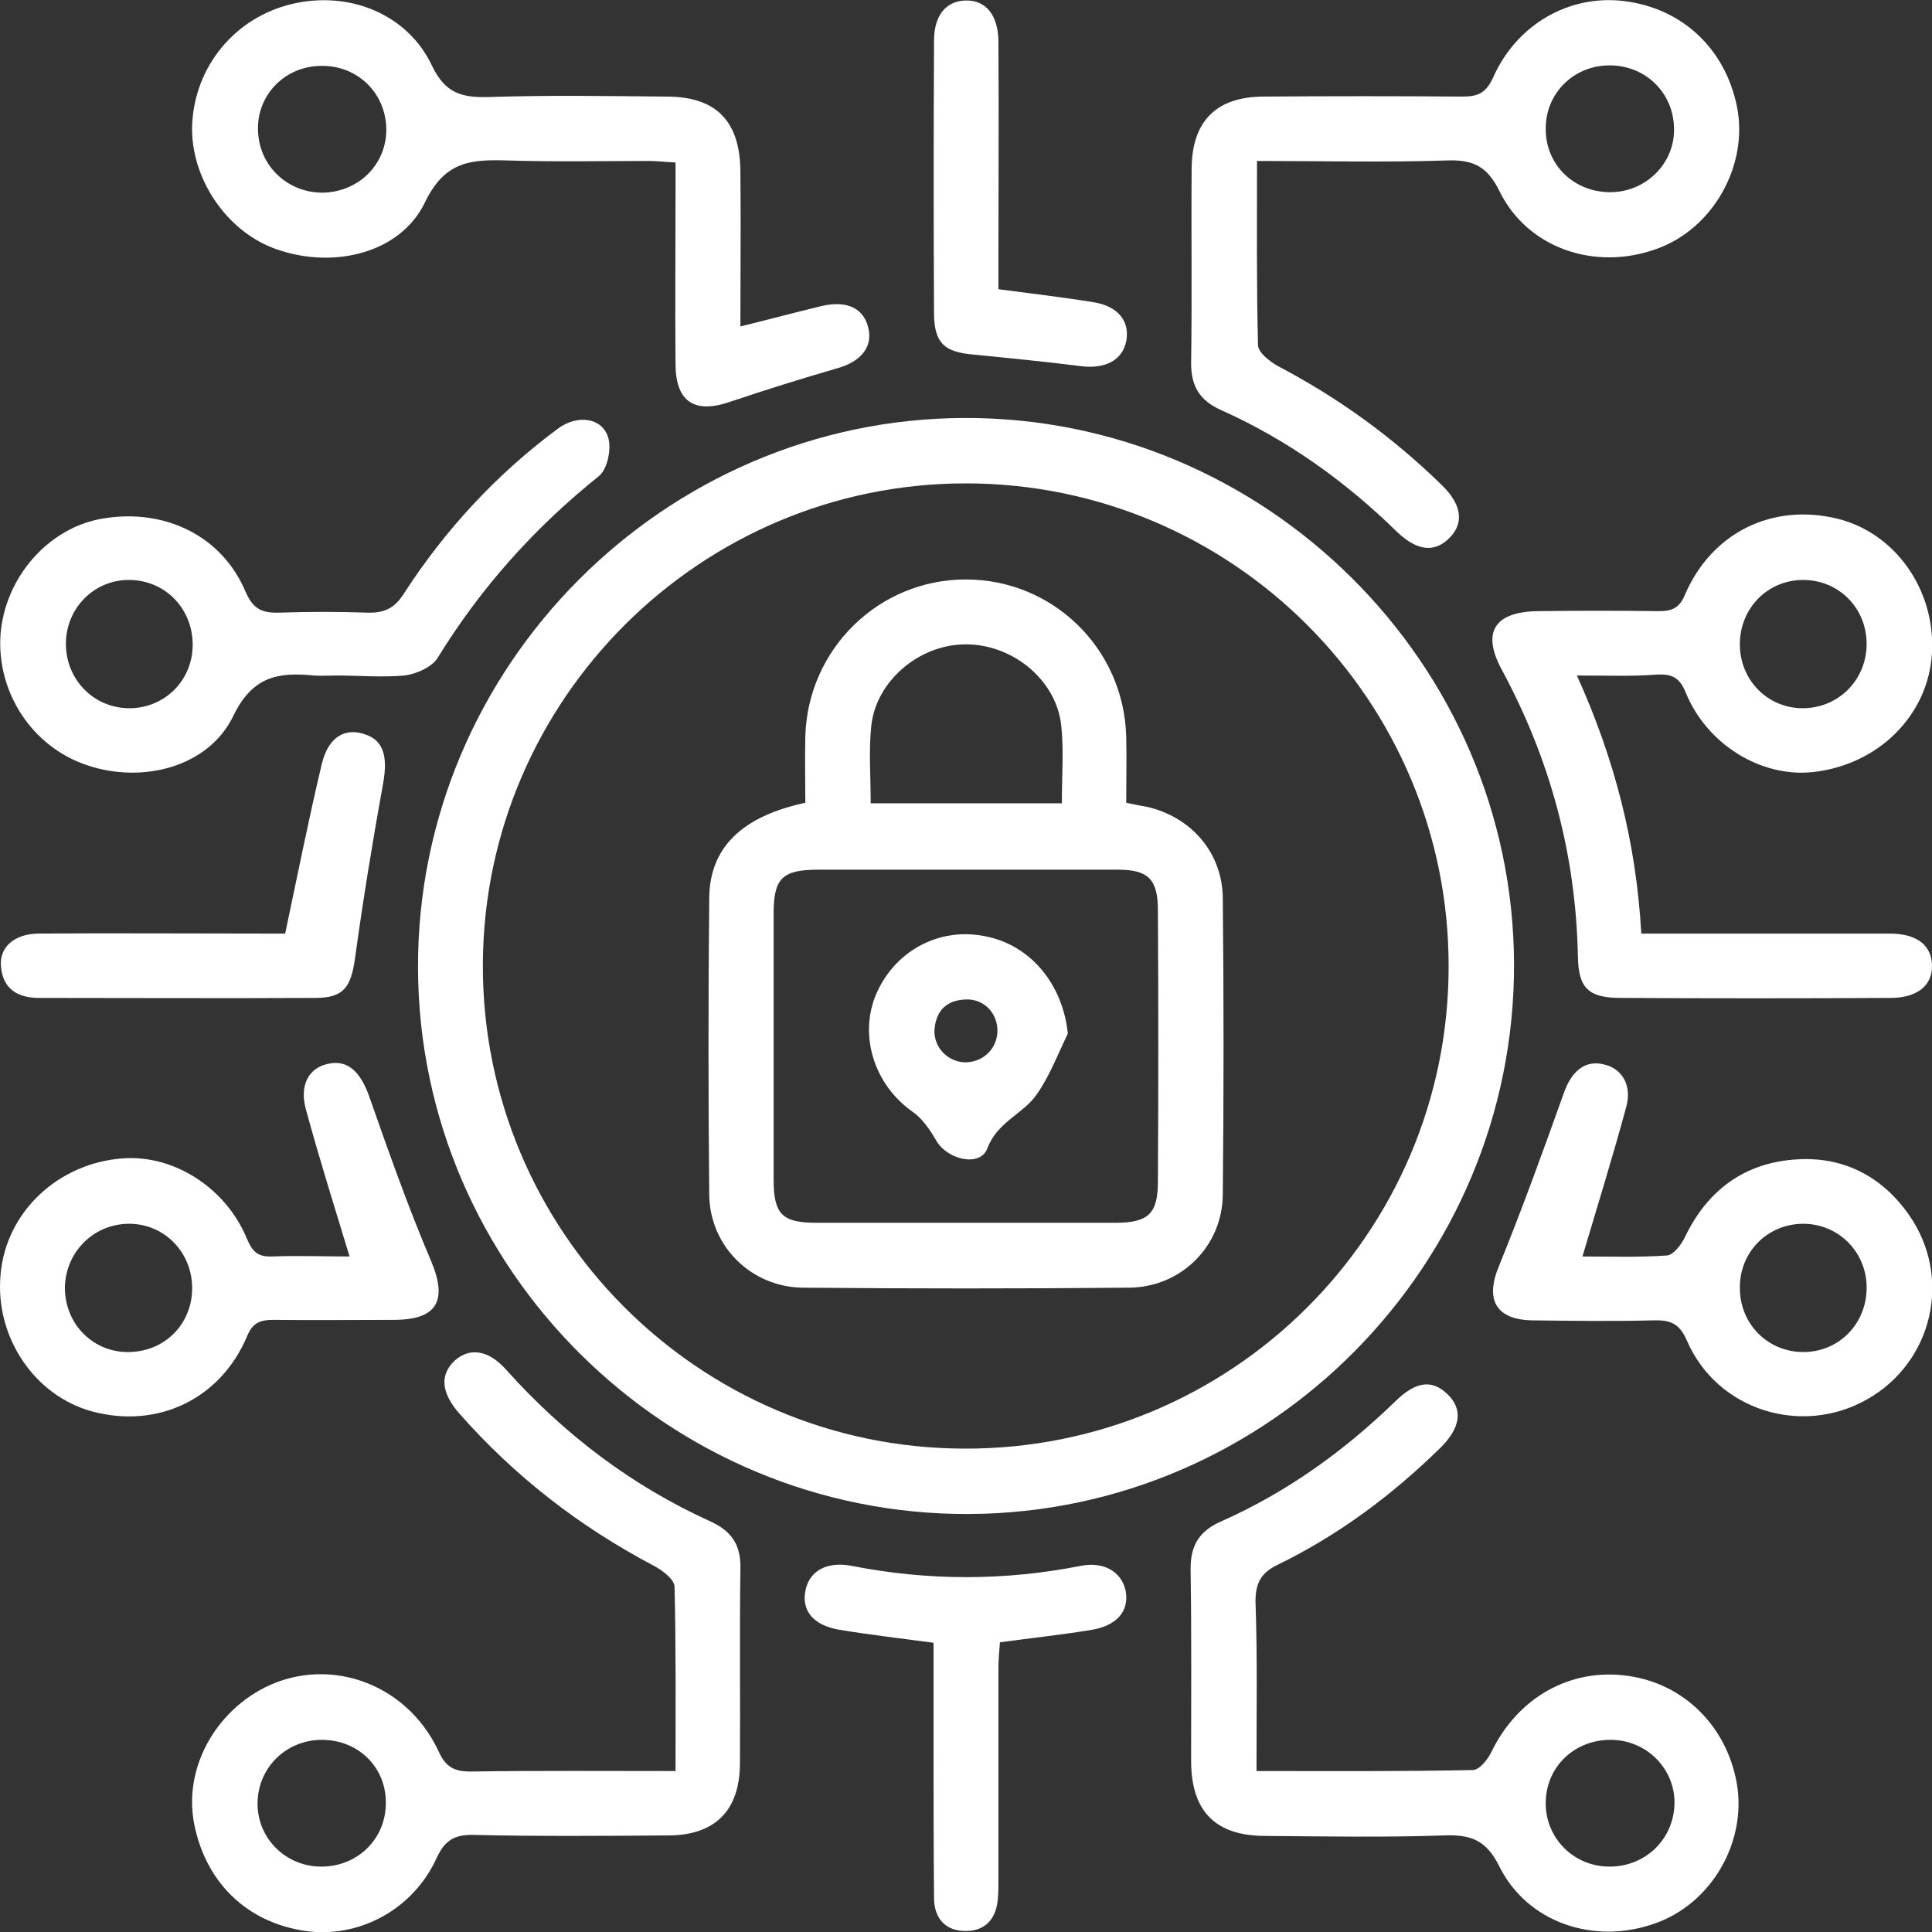 <svg width="70" height="70" viewBox="0 0 70 70" fill="none" xmlns="http://www.w3.org/2000/svg">
<rect x="0" y="0" width="70" height="70" fill="#333333" stroke="none"/>
<g clip-path="url(#clip0_15795_12553)">
<g clip-path="url(#clip1_15795_12553)">
<path d="M54.856 34.918C54.892 45.834 45.998 54.801 35.118 54.855C24.184 54.91 15.163 45.98 15.145 35.045C15.126 24.147 24.056 15.181 34.936 15.144C45.834 15.108 54.819 24.02 54.856 34.918ZM52.486 35.027C52.505 25.368 44.65 17.514 34.991 17.514C25.387 17.514 17.532 25.332 17.495 34.936C17.459 44.595 25.296 52.468 34.936 52.486C44.613 52.523 52.486 44.686 52.486 35.027Z" fill="white"/>
<path d="M24.476 64.168C24.476 61.854 24.494 59.685 24.44 57.498C24.44 57.225 24.002 56.897 23.692 56.733C20.995 55.311 18.644 53.489 16.64 51.211C15.983 50.463 15.929 49.807 16.476 49.297C17.022 48.805 17.715 48.914 18.353 49.643C20.448 51.976 22.891 53.835 25.752 55.129C26.499 55.475 26.845 55.967 26.827 56.824C26.791 59.193 26.827 61.562 26.809 63.931C26.791 65.608 25.898 66.501 24.203 66.501C21.87 66.519 19.519 66.537 17.186 66.483C16.494 66.464 16.129 66.647 15.819 67.321C14.963 69.198 12.995 70.237 11.063 69.963C8.949 69.654 7.455 68.214 7.035 66.082C6.671 64.223 7.637 62.255 9.386 61.252C11.737 59.922 14.708 60.906 15.892 63.457C16.148 64.022 16.457 64.186 17.041 64.186C19.483 64.15 21.907 64.168 24.476 64.168ZM11.664 63.038C10.37 63.038 9.35 64.041 9.332 65.316C9.313 66.592 10.334 67.613 11.61 67.631C12.94 67.649 13.997 66.629 13.979 65.298C13.979 64.022 12.976 63.038 11.664 63.038Z" fill="white"/>
<path d="M45.544 5.832C45.544 8.146 45.525 10.333 45.58 12.502C45.58 12.775 46.017 13.104 46.309 13.268C48.496 14.416 50.483 15.855 52.25 17.587C52.961 18.279 53.052 18.953 52.524 19.482C51.995 20.029 51.357 19.974 50.628 19.282C48.751 17.441 46.637 15.928 44.231 14.853C43.466 14.507 43.156 13.996 43.156 13.158C43.193 10.825 43.156 8.493 43.175 6.142C43.175 4.392 44.068 3.499 45.799 3.499C48.204 3.481 50.592 3.481 52.997 3.499C53.544 3.499 53.836 3.372 54.091 2.825C54.947 0.875 56.861 -0.2 58.829 0.037C60.925 0.292 62.492 1.731 62.93 3.845C63.367 5.978 62.073 8.292 60.014 9.021C57.791 9.823 55.348 9.003 54.328 6.925C53.872 5.996 53.344 5.777 52.396 5.814C50.154 5.887 47.913 5.832 45.544 5.832ZM58.282 2.369C56.989 2.388 55.986 3.408 56.005 4.684C56.005 5.996 57.062 6.998 58.41 6.962C59.686 6.925 60.706 5.868 60.652 4.611C60.615 3.335 59.595 2.351 58.282 2.369Z" fill="white"/>
<path d="M45.525 64.168C48.222 64.168 50.792 64.186 53.361 64.132C53.598 64.132 53.908 63.749 54.036 63.476C55.002 61.489 56.915 60.414 59.011 60.724C61.016 61.015 62.565 62.546 62.929 64.624C63.294 66.756 62 68.98 59.959 69.69C57.772 70.474 55.348 69.672 54.327 67.631C53.853 66.665 53.288 66.465 52.323 66.501C50.172 66.574 48.022 66.537 45.853 66.519C44.049 66.519 43.174 65.644 43.156 63.84C43.156 61.526 43.174 59.229 43.138 56.915C43.119 56.04 43.411 55.493 44.231 55.129C46.618 54.072 48.696 52.578 50.555 50.773C51.302 50.044 51.885 49.971 52.45 50.518C53.015 51.065 52.924 51.739 52.177 52.468C50.427 54.181 48.495 55.621 46.29 56.696C45.689 56.988 45.489 57.352 45.489 58.027C45.561 60.013 45.525 62.018 45.525 64.168ZM58.319 67.631C59.612 67.631 60.633 66.647 60.669 65.371C60.706 64.114 59.685 63.057 58.391 63.038C57.043 63.02 56.004 64.022 56.004 65.335C56.004 66.61 57.025 67.631 58.319 67.631Z" fill="white"/>
<path d="M57.134 24.475C58.519 27.537 59.284 30.562 59.467 33.825C59.867 33.825 60.196 33.825 60.524 33.825C63.166 33.825 65.809 33.825 68.451 33.825C69.454 33.825 69.982 34.244 70 34.973C70.019 35.702 69.472 36.157 68.488 36.157C65.244 36.175 62 36.175 58.738 36.157C57.553 36.157 57.188 35.811 57.17 34.645C57.097 30.963 56.168 27.519 54.418 24.275C53.671 22.908 54.145 22.161 55.731 22.143C57.188 22.124 58.647 22.124 60.104 22.143C60.578 22.143 60.852 22.033 61.052 21.541C62.018 19.3 64.205 18.224 66.556 18.789C68.67 19.3 70.128 21.377 70 23.655C69.873 25.915 68.05 27.719 65.681 27.974C63.804 28.175 61.836 26.972 61.07 25.077C60.852 24.548 60.578 24.421 60.068 24.439C59.139 24.512 58.227 24.475 57.134 24.475ZM63.038 23.345C63.038 24.639 64.041 25.66 65.317 25.66C66.592 25.66 67.613 24.658 67.631 23.364C67.649 22.033 66.611 20.994 65.298 21.013C64.023 21.031 63.038 22.052 63.038 23.345Z" fill="white"/>
<path d="M26.826 11.828C27.865 11.573 28.813 11.317 29.797 11.081C30.69 10.88 31.291 11.172 31.456 11.864C31.638 12.557 31.2 13.103 30.344 13.34C29.032 13.723 27.738 14.124 26.444 14.561C25.168 14.999 24.494 14.561 24.476 13.231C24.457 11.135 24.476 9.039 24.476 6.944C24.476 6.616 24.476 6.287 24.476 5.887C24.093 5.868 23.801 5.832 23.51 5.832C21.815 5.832 20.102 5.868 18.407 5.814C17.095 5.777 16.129 5.814 15.4 7.326C14.507 9.185 12.083 9.75 10.042 9.039C8.219 8.42 6.889 6.451 6.962 4.52C7.053 2.406 8.511 0.638 10.57 0.146C12.63 -0.346 14.762 0.492 15.655 2.387C16.129 3.372 16.712 3.536 17.678 3.517C19.828 3.444 21.997 3.481 24.148 3.499C25.952 3.499 26.808 4.392 26.826 6.196C26.845 8.055 26.826 9.914 26.826 11.828ZM13.996 4.665C13.978 3.39 12.976 2.387 11.682 2.387C10.352 2.369 9.295 3.426 9.349 4.738C9.386 6.014 10.425 6.998 11.718 6.98C13.012 6.944 14.015 5.941 13.996 4.665Z" fill="white"/>
<path d="M12.193 24.475C11.92 24.475 11.646 24.494 11.373 24.475C10.097 24.348 9.15 24.494 8.457 25.933C7.564 27.792 5.158 28.412 3.135 27.719C1.149 27.045 -0.127 25.077 0.019 22.981C0.183 20.922 1.75 19.117 3.719 18.789C5.96 18.407 8.038 19.409 8.894 21.432C9.168 22.07 9.496 22.216 10.116 22.197C11.172 22.161 12.248 22.161 13.305 22.197C13.906 22.216 14.289 22.052 14.635 21.505C16.13 19.19 17.988 17.186 20.194 15.545C20.941 14.98 21.87 15.145 22.052 15.91C22.144 16.329 21.998 17.022 21.688 17.259C19.373 19.117 17.423 21.286 15.856 23.837C15.656 24.166 15.091 24.421 14.653 24.475C13.833 24.548 13.013 24.475 12.193 24.475ZM4.703 21.013C3.427 20.994 2.407 22.015 2.388 23.291C2.37 24.621 3.409 25.678 4.721 25.66C5.997 25.642 6.999 24.621 6.981 23.327C6.963 22.033 5.979 21.031 4.703 21.013Z" fill="white"/>
<path d="M12.666 45.525C12.101 43.666 11.555 41.934 11.081 40.185C10.844 39.31 11.19 38.69 11.883 38.545C12.594 38.381 13.049 38.836 13.359 39.675C14.07 41.697 14.78 43.72 15.619 45.689C16.22 47.11 15.856 47.821 14.27 47.821C12.812 47.821 11.354 47.839 9.896 47.821C9.422 47.821 9.149 47.93 8.949 48.422C7.983 50.7 5.705 51.776 3.335 51.138C1.258 50.573 -0.182 48.459 0.019 46.199C0.201 43.939 2.078 42.153 4.429 41.971C6.288 41.825 8.183 43.028 8.949 44.887C9.149 45.361 9.35 45.543 9.86 45.525C10.807 45.488 11.737 45.525 12.666 45.525ZM6.962 46.636C6.944 45.342 5.923 44.322 4.648 44.34C3.372 44.358 2.37 45.379 2.351 46.654C2.351 47.985 3.39 49.024 4.702 48.987C6.014 48.951 6.98 47.93 6.962 46.636Z" fill="white"/>
<path d="M57.335 45.525C58.337 45.525 59.376 45.561 60.397 45.488C60.633 45.47 60.925 45.087 61.053 44.814C61.873 43.101 63.24 42.117 65.099 42.007C66.775 41.898 68.178 42.609 69.162 44.012C70.748 46.272 70.037 49.352 67.65 50.7C65.281 52.049 62.219 51.101 61.126 48.586C60.852 47.948 60.524 47.821 59.904 47.839C58.447 47.876 56.989 47.857 55.531 47.839C54.2 47.821 53.799 47.092 54.31 45.871C55.148 43.812 55.913 41.697 56.661 39.602C56.934 38.818 57.426 38.399 58.1 38.563C58.775 38.709 59.139 39.328 58.92 40.112C58.447 41.861 57.9 43.629 57.335 45.525ZM67.632 46.654C67.632 45.361 66.611 44.34 65.335 44.34C64.06 44.34 63.039 45.342 63.039 46.636C63.021 47.967 64.06 49.005 65.372 48.987C66.648 48.969 67.632 47.948 67.632 46.654Z" fill="white"/>
<path d="M33.824 59.521C32.603 59.357 31.491 59.229 30.398 59.047C29.45 58.883 29.013 58.336 29.195 57.571C29.359 56.897 29.979 56.569 30.853 56.733C33.623 57.279 36.394 57.279 39.164 56.733C40.002 56.569 40.64 56.951 40.786 57.644C40.913 58.355 40.494 58.883 39.583 59.047C38.508 59.229 37.432 59.339 36.23 59.503C36.211 59.776 36.175 60.104 36.175 60.414C36.175 62.965 36.175 65.517 36.175 68.05C36.175 68.287 36.175 68.542 36.157 68.779C36.102 69.49 35.737 69.945 35.027 69.964C34.261 69.982 33.842 69.508 33.842 68.761C33.824 66.738 33.824 64.697 33.824 62.674C33.824 61.617 33.824 60.56 33.824 59.521Z" fill="white"/>
<path d="M10.332 33.825C10.788 31.674 11.189 29.651 11.663 27.665C11.9 26.699 12.501 26.352 13.23 26.608C13.904 26.826 14.05 27.428 13.886 28.357C13.503 30.471 13.157 32.585 12.866 34.699C12.72 35.756 12.465 36.157 11.426 36.157C8.091 36.175 4.756 36.157 1.421 36.157C0.655 36.157 0.109 35.847 0.036 35.027C-0.037 34.316 0.528 33.825 1.421 33.825C4.081 33.806 6.76 33.825 9.421 33.825C9.786 33.825 10.132 33.825 10.332 33.825Z" fill="white"/>
<path d="M36.175 10.479C37.414 10.643 38.526 10.771 39.637 10.953C40.53 11.099 40.949 11.664 40.803 12.374C40.658 13.067 40.02 13.377 39.163 13.267C37.869 13.103 36.575 12.976 35.282 12.848C34.224 12.757 33.86 12.447 33.842 11.39C33.824 8.092 33.824 4.775 33.842 1.476C33.842 0.547 34.279 0.036 34.99 0.018C35.719 3.92959e-05 36.175 0.547 36.175 1.531C36.193 4.173 36.175 6.816 36.175 9.44C36.175 9.768 36.175 10.115 36.175 10.479Z" fill="white"/>
<path d="M29.178 29.086C29.178 28.248 29.16 27.464 29.178 26.681C29.269 23.51 31.839 20.995 34.992 20.995C38.145 20.995 40.714 23.491 40.805 26.681C40.824 27.464 40.805 28.248 40.805 29.086C41.097 29.141 41.316 29.196 41.553 29.232C43.156 29.597 44.286 30.89 44.304 32.531C44.341 36.103 44.341 39.693 44.304 43.283C44.286 45.16 42.792 46.636 40.915 46.655C36.978 46.691 33.023 46.691 29.087 46.655C27.228 46.636 25.715 45.16 25.697 43.283C25.661 39.711 25.661 36.121 25.697 32.531C25.715 30.708 26.882 29.578 29.178 29.086ZM35.046 31.51C33.26 31.51 31.474 31.51 29.67 31.51C28.358 31.51 28.03 31.802 28.03 33.096C28.03 36.303 28.03 39.529 28.03 42.736C28.03 43.994 28.34 44.304 29.579 44.304C33.188 44.304 36.796 44.304 40.404 44.304C41.607 44.304 41.953 43.976 41.953 42.809C41.972 39.529 41.972 36.267 41.953 32.986C41.953 31.856 41.607 31.51 40.495 31.51C38.691 31.51 36.869 31.51 35.046 31.51ZM31.547 29.105C33.916 29.105 36.176 29.105 38.473 29.105C38.473 28.12 38.545 27.209 38.454 26.316C38.29 24.64 36.687 23.327 34.955 23.346C33.279 23.364 31.73 24.694 31.566 26.316C31.474 27.209 31.547 28.12 31.547 29.105Z" fill="white"/>
<path d="M38.69 37.451C38.325 38.199 38.034 38.982 37.56 39.656C37.068 40.367 36.138 40.641 35.774 41.606C35.519 42.299 34.316 42.026 33.915 41.315C33.696 40.932 33.405 40.513 33.058 40.276C31.71 39.328 31.127 37.597 31.71 36.103C32.366 34.481 33.988 33.588 35.664 33.916C37.341 34.225 38.508 35.665 38.69 37.451ZM36.138 37.378C36.157 36.722 35.664 36.194 35.008 36.212C34.334 36.23 33.933 36.577 33.86 37.269C33.806 37.907 34.298 38.454 34.935 38.49C35.592 38.508 36.12 38.016 36.138 37.378Z" fill="white"/>
</g>
</g>
<defs>
<clipPath id="clip0_15795_12553">
<rect width="70" height="70" fill="white"/>
</clipPath>
<clipPath id="clip1_15795_12553">
<rect width="70" height="70" fill="white"/>
</clipPath>
</defs>
</svg>
